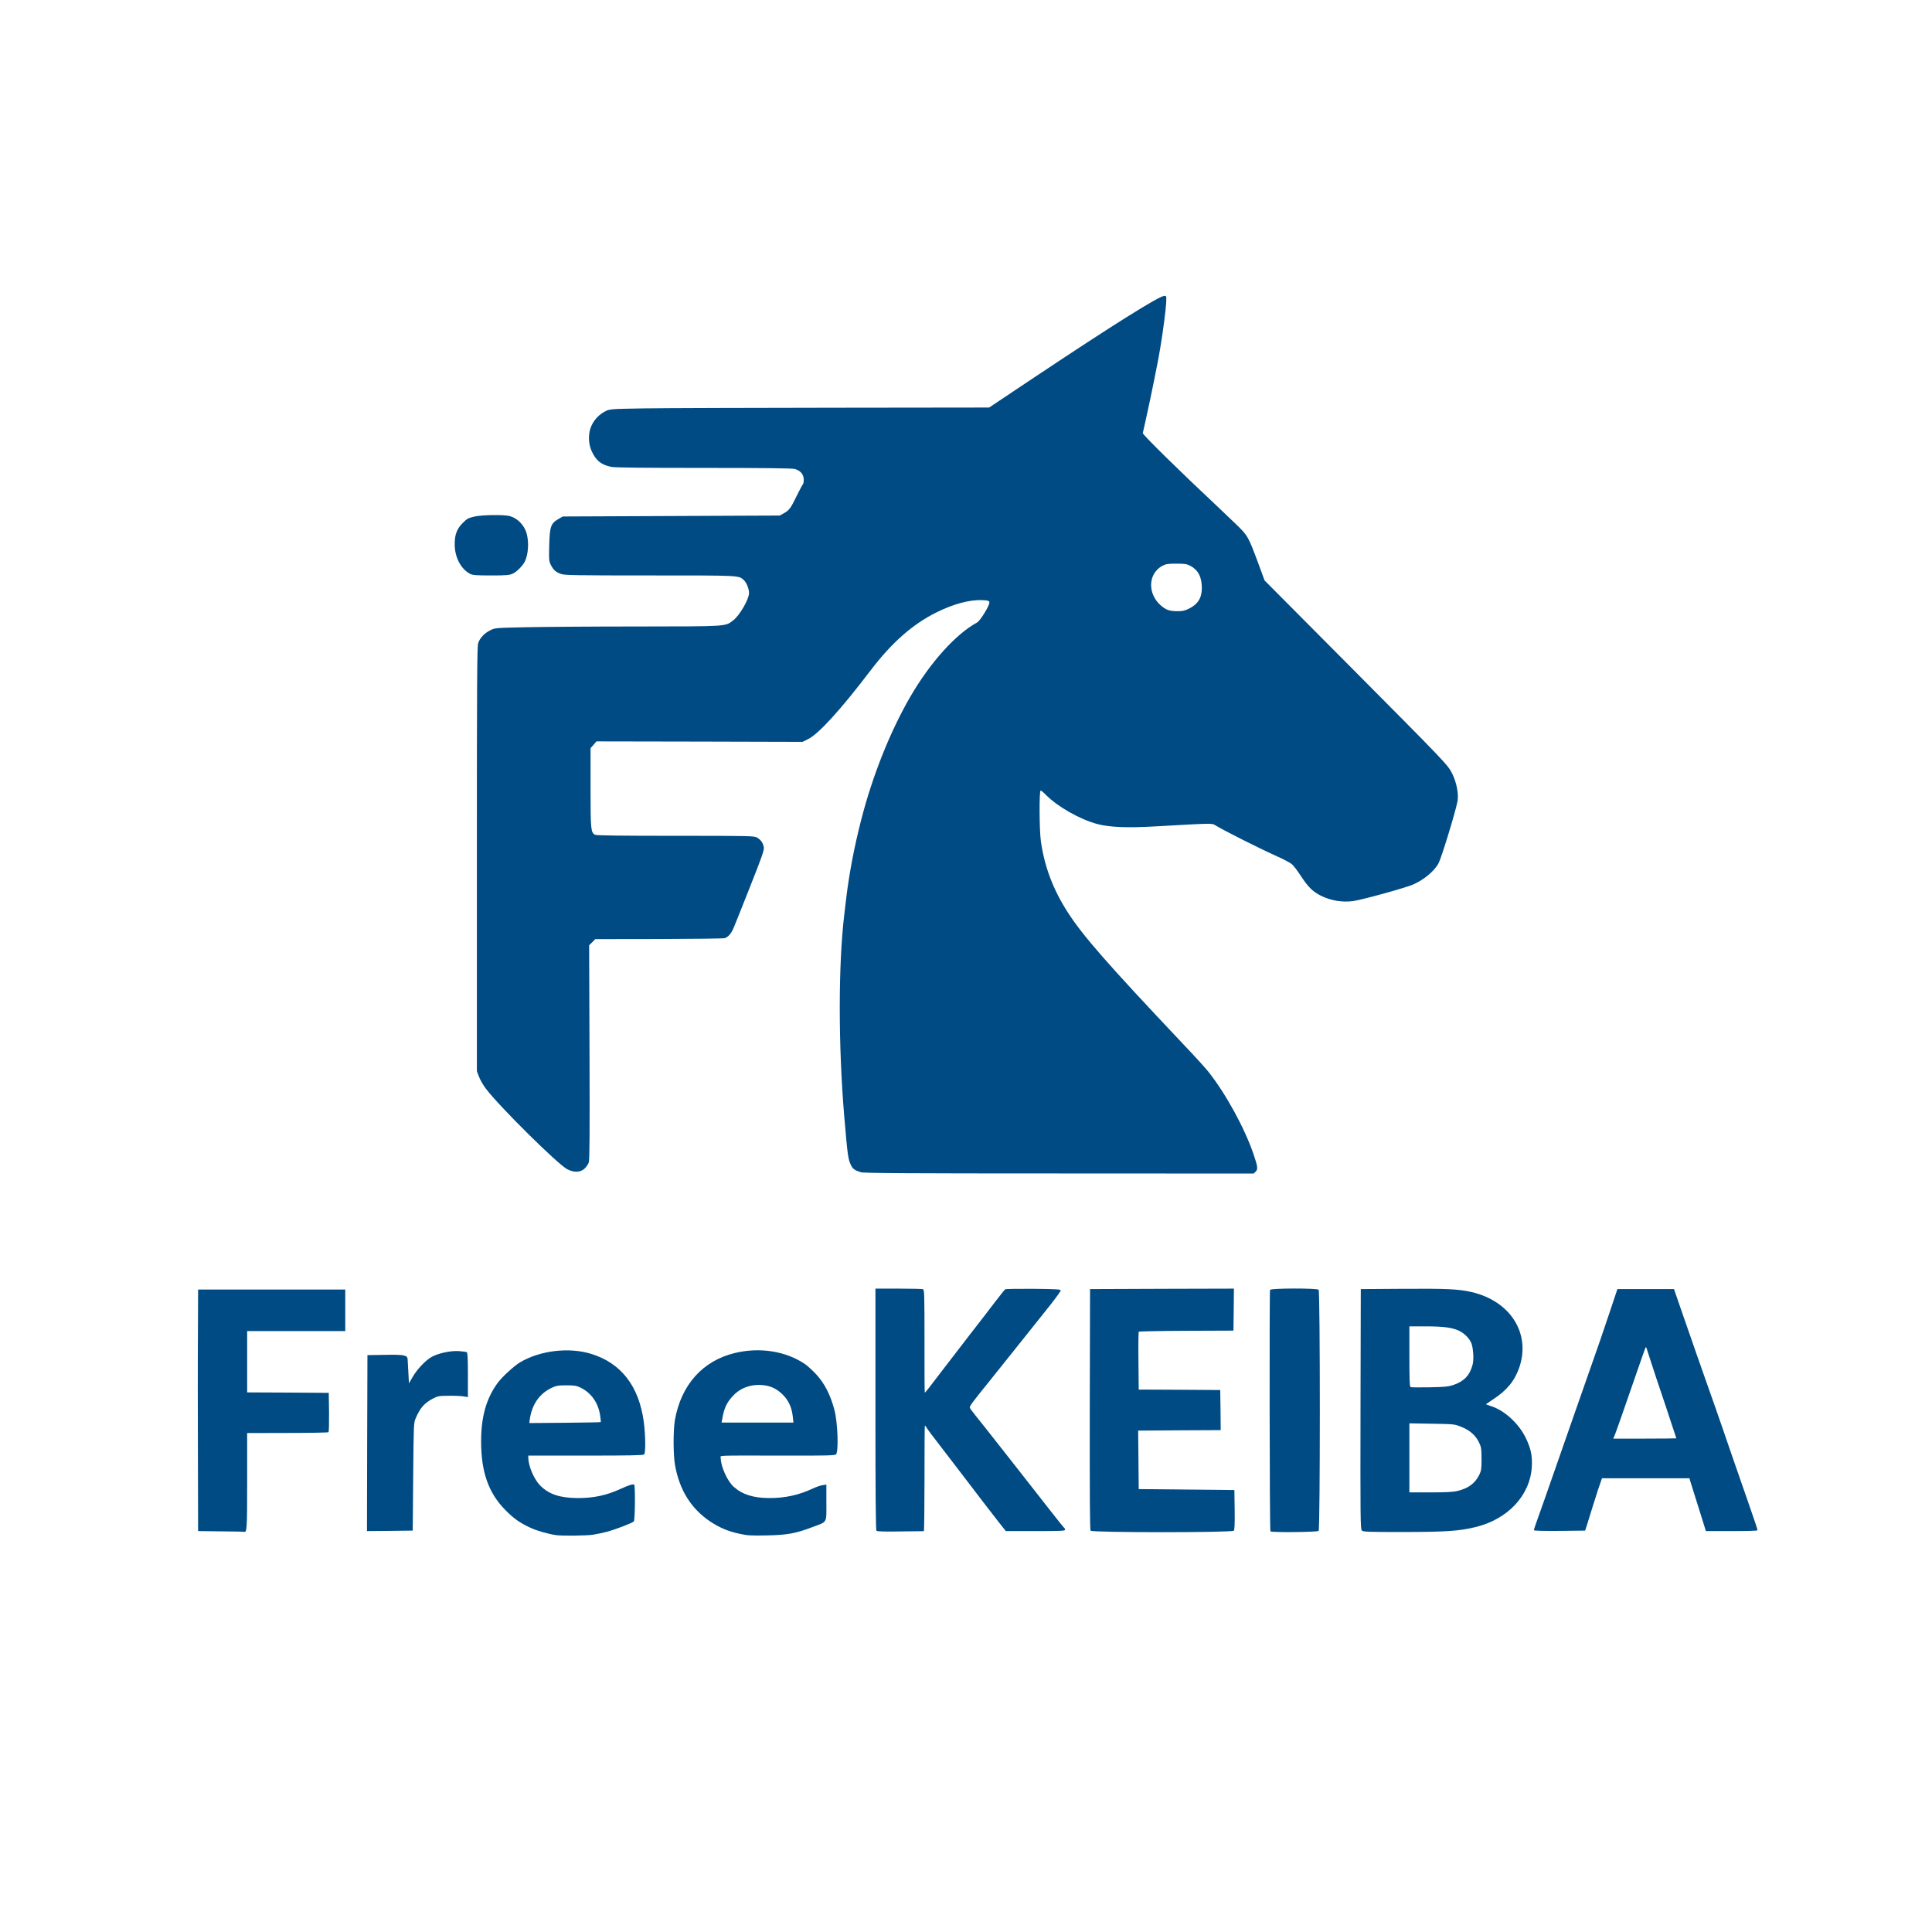 <?xml version="1.0" encoding="utf-8"?>
<!DOCTYPE svg PUBLIC "-//W3C//DTD SVG 1.0//EN" "http://www.w3.org/TR/2001/REC-SVG-20010904/DTD/svg10.dtd">
<svg version="1.0" xmlns="http://www.w3.org/2000/svg" width="1024px" height="1024px" viewBox="0 0 1024 1024" preserveAspectRatio="xMidYMid meet">
 <g fill="#004b83">
  <path d="M294.75 813.65 c-4 -0.55 -10.20 -2.30 -13.60 -3.90 -5.65 -2.60 -8.95 -4.95 -13.40 -9.50 -8.85 -9 -12.75 -20.10 -12.75 -36.25 0 -13.10 2.75 -22.85 8.80 -31.05 2.40 -3.25 8.50 -8.85 11.85 -10.90 10.55 -6.25 25.85 -8.10 37.60 -4.50 16 4.90 25.45 17.15 28 36.25 0.90 7.15 1 16.25 0.15 17.10 -0.45 0.45 -8 0.60 -31 0.60 l-30.40 0 0 1.15 c0.10 4.50 3.05 11.45 6.35 14.75 4.65 4.65 10.45 6.55 19.90 6.60 8.50 0 15.15 -1.40 22.75 -4.90 4.55 -2.05 6.60 -2.70 7.15 -2.15 0.60 0.60 0.45 18.60 -0.20 19.40 -0.70 0.85 -9.80 4.35 -14.45 5.55 -2.05 0.55 -5.35 1.25 -7.35 1.55 -3.40 0.50 -16.10 0.65 -19.40 0.20z m23.65 -59.90 c0.10 -0.10 -0.05 -1.80 -0.35 -3.75 -1.05 -6.60 -4.70 -11.75 -10.30 -14.50 -2.15 -1.05 -3.20 -1.25 -7.50 -1.25 -4.35 0 -5.35 0.15 -7.80 1.30 -6.50 3.05 -10.50 8.80 -11.65 16.70 l-0.25 2 18.85 -0.15 c10.35 -0.10 18.95 -0.25 19 -0.35z"/>
  <path d="M392.25 813 c-6.30 -1.35 -10.70 -3.20 -15.80 -6.55 -10.20 -6.85 -16.35 -16.75 -18.70 -30.05 -0.95 -5.40 -0.95 -18.40 -0.05 -23.70 3.30 -18.70 14.75 -31.50 31.85 -35.60 13.25 -3.15 26.90 -1 37.05 5.85 1.25 0.85 3.80 3.15 5.70 5.15 4.60 4.85 7.80 11 9.95 19.15 1.80 6.80 2.30 22.10 0.85 23.60 -0.60 0.60 -5.20 0.70 -27.05 0.65 -38.15 -0.05 -34.05 -0.20 -34.05 1.25 0 4.45 3.50 12.30 6.90 15.30 4.65 4.10 10.30 5.90 18.90 5.95 8.35 0 15.50 -1.55 22.90 -5 1.90 -0.90 4.35 -1.75 5.40 -1.85 l1.90 -0.30 0 9.55 c0 11.25 0.75 9.95 -7.70 13.10 -8.70 3.30 -13.15 4.10 -24.05 4.30 -8 0.15 -10.20 0.05 -14 -0.80z m27.95 -62.10 c-0.50 -4.55 -1.95 -8 -4.55 -10.90 -4 -4.45 -8.80 -6.35 -15.10 -5.90 -4.65 0.35 -8.85 2.30 -11.95 5.60 -3.40 3.60 -4.85 6.65 -5.80 12.45 l-0.35 1.85 19.05 0 19.05 0 -0.35 -3.10z"/>
  <path d="M116.90 811.65 l-11.90 -0.15 -0.10 -41.90 c-0.05 -23 -0.10 -45.55 -0.05 -50.10 0.05 -4.55 0.10 -14.50 0.10 -22.10 l0.05 -13.90 39 0 39 0 0 11 0 11 -26 0 -26 0 0 16.25 0 16.25 21.65 0.10 21.60 0.15 0.15 10.20 c0.05 5.65 -0.05 10.40 -0.30 10.65 -0.20 0.20 -10 0.40 -21.75 0.40 l-21.35 0.05 0 25.60 c0 25.85 -0.10 27.10 -1.70 26.75 -0.30 -0.10 -5.90 -0.20 -12.40 -0.25z"/>
  <path d="M464.55 811.35 c-0.40 -0.40 -0.55 -19.15 -0.55 -64.45 l0 -63.90 12.20 0 c6.70 0 12.60 0.15 13 0.30 0.75 0.30 0.80 3 0.80 27.50 -0.05 14.95 0.05 27.25 0.15 27.30 0.20 0.15 1.70 -1.75 10.60 -13.45 2.45 -3.25 8.30 -10.85 13 -16.90 4.70 -6.05 10.80 -13.90 13.50 -17.50 2.70 -3.55 5.20 -6.65 5.55 -6.90 0.35 -0.20 7.10 -0.30 15.05 -0.25 12.50 0.15 14.40 0.25 14.35 0.90 -0.05 0.40 -2.30 3.55 -5 7 -2.75 3.45 -9.55 12 -15.15 19 -5.55 7 -13.65 17.10 -17.95 22.45 -8.35 10.30 -10.10 12.65 -10.10 13.55 0 0.30 1.40 2.25 3.15 4.40 1.75 2.10 6.20 7.80 10 12.60 3.75 4.80 10.10 12.90 14.15 18 4 5.10 10.65 13.55 14.75 18.85 4.15 5.30 7.70 9.75 7.95 9.90 0.30 0.15 0.50 0.65 0.50 1.05 0 0.60 -2.35 0.70 -15.70 0.70 l-15.70 0 -3.45 -4.35 c-3.65 -4.60 -11.55 -14.95 -19.90 -25.90 -2.70 -3.55 -7.90 -10.30 -11.50 -15 -3.65 -4.65 -6.90 -9.05 -7.20 -9.65 -0.35 -0.65 -0.75 -1.10 -0.85 -0.95 -0.15 0.10 -0.20 12.75 -0.20 28.05 0 15.30 -0.15 27.80 -0.35 27.85 -0.25 0 -5.85 0.10 -12.50 0.15 -8.20 0.15 -12.25 0 -12.60 -0.35z"/>
  <path d="M578.05 811.30 c-0.40 -0.50 -0.50 -17.70 -0.45 -64.35 l0.15 -63.70 38.15 -0.15 38.10 -0.10 -0.10 11.10 -0.15 11.15 -24.95 0.10 c-13.75 0.05 -25.10 0.30 -25.25 0.50 -0.15 0.25 -0.25 7.20 -0.15 15.50 l0.15 15.15 21.60 0.10 21.60 0.15 0.15 10.60 0.10 10.65 -21.85 0.10 -21.90 0.15 0.15 15.50 0.15 15.50 25.35 0.25 25.35 0.25 0.15 10.45 c0.10 7.25 -0.05 10.65 -0.45 11.10 -0.85 1.05 -75.05 1.05 -75.90 0z"/>
  <path d="M673.35 811.65 c-0.45 -0.70 -0.60 -127.40 -0.20 -128 0.55 -0.90 24.85 -0.95 25.75 -0.05 0.85 0.85 0.85 126.95 0 127.80 -0.70 0.70 -25.15 0.90 -25.55 0.25z"/>
  <path d="M721.80 811.20 c-0.75 -0.70 -0.80 -7.05 -0.70 -64.35 l0.15 -63.60 22.75 -0.15 c22.85 -0.15 29.20 0.15 35.90 1.70 20.60 4.75 31.45 21.85 25.40 39.85 -2.40 7.10 -6.50 12.15 -13.80 16.95 -2.05 1.35 -3.80 2.55 -3.90 2.65 -0.10 0.05 1.15 0.55 2.70 1.05 7.10 2.20 14.75 9.25 18.45 16.95 2.65 5.50 3.45 9.35 3.15 15.10 -0.85 15.20 -12.70 27.90 -29.90 32.05 -8.60 2.10 -15.95 2.60 -39.60 2.60 -17.40 0 -19.95 -0.10 -20.60 -0.80z m50.60 -20.95 c5.85 -1.40 9.35 -3.95 11.65 -8.55 1.05 -2.20 1.20 -3.10 1.20 -8.45 -0.05 -5.55 -0.15 -6.25 -1.40 -8.85 -1.80 -3.70 -4.95 -6.45 -9.50 -8.20 -3.50 -1.40 -3.85 -1.40 -15.45 -1.60 l-11.90 -0.20 0 18.30 0 18.30 11.15 0 c8.05 0 11.95 -0.20 14.25 -0.75z m-1.90 -56.25 c5.45 -1.85 8.55 -5.10 10 -10.65 0.70 -2.55 0.45 -7.80 -0.45 -10.90 -0.80 -2.60 -3.70 -5.70 -6.70 -7.10 -3.65 -1.75 -8.45 -2.35 -18.05 -2.35 l-8.30 0 0 15.95 c0 12.30 0.15 16.05 0.65 16.25 0.30 0.15 4.90 0.20 10.10 0.10 8.15 -0.15 9.95 -0.35 12.75 -1.30z"/>
  <path d="M194.60 764.90 l0.15 -46.65 9.15 -0.15 c10.35 -0.20 12.05 0.15 12.15 2.35 0.05 0.70 0.20 3.90 0.40 7.05 l0.30 5.70 2 -3.45 c2.30 -3.95 6.60 -8.55 9.85 -10.45 3.45 -2 9.95 -3.45 14.45 -3.20 2.05 0.15 4.05 0.40 4.35 0.60 0.45 0.25 0.60 3.55 0.60 12.10 l0 11.70 -2.10 -0.35 c-1.20 -0.25 -4.75 -0.40 -7.90 -0.35 -5.20 0 -6 0.15 -8.30 1.35 -4.75 2.45 -6.95 4.95 -9.35 10.50 -1.10 2.55 -1.10 3 -1.35 31.10 l-0.25 28.50 -12.15 0.15 -12.10 0.10 0.10 -46.60z"/>
  <path d="M813 811.05 c0 -0.30 0.45 -1.70 0.95 -3.15 1.75 -4.85 6.95 -19.55 11.05 -31.40 2.25 -6.45 4.70 -13.55 5.50 -15.75 0.80 -2.20 2.30 -6.60 3.40 -9.75 1.10 -3.15 4.25 -12.15 7 -20 6.75 -19.15 8.20 -23.35 12.60 -36.50 l3.75 -11.25 15 0 15 0 4.15 12 c2.30 6.60 5.75 16.50 7.65 22 1.95 5.50 4.40 12.50 5.45 15.50 1.05 3.05 3.05 8.75 4.50 12.75 1.40 4 3.20 9.15 4 11.50 1.70 5 7.75 22.55 13.50 39 4.20 12.10 5 14.45 5 15.10 0 0.25 -6.15 0.40 -13.65 0.40 l-13.70 0 -1.50 -4.85 c-4.65 -14.75 -6.60 -21 -6.90 -22 l-0.30 -1.15 -23.15 0 -23.20 0 -0.50 1.40 c-0.80 2.10 -2.30 6.70 -4.60 14.10 -1.15 3.70 -2.45 8 -2.95 9.50 l-0.90 2.75 -13.55 0.15 c-8.65 0.05 -13.60 -0.05 -13.60 -0.35z m75.50 -48.70 c0 -0.10 -2.70 -8.25 -6 -18.15 -3.35 -9.85 -6.85 -20.40 -7.80 -23.45 -0.95 -3 -1.85 -5.80 -2 -6.20 -0.10 -0.40 -0.35 -0.60 -0.45 -0.45 -0.15 0.10 -2.25 6.05 -4.70 13.20 -6.85 19.80 -10.85 31.25 -11.70 33.35 l-0.80 1.85 16.75 0 c9.15 0 16.70 -0.10 16.70 -0.15z"/>
  <path d="M456.25 621.30 c-3.20 -1 -4.20 -1.70 -5.20 -3.70 -1.55 -3.15 -1.80 -5.05 -3.60 -26.10 -3.15 -37.90 -3.15 -80.20 0.05 -106.85 0.30 -2.30 0.75 -6.10 1 -8.50 1.60 -13.25 4.30 -27.45 8 -41.80 6 -23.35 15.40 -46.85 26 -65.10 10.50 -18.10 24.10 -33.20 35.35 -39.30 1.75 -0.95 6.75 -9.15 6.55 -10.70 -0.15 -0.85 -0.60 -1 -3.65 -1.15 -6.70 -0.35 -15.40 2 -24.45 6.50 -12.60 6.25 -23.75 16.10 -34.80 30.65 -15.90 20.90 -27.60 33.75 -33.20 36.50 l-2.90 1.45 -54.65 -0.15 -54.60 -0.10 -1.55 1.80 -1.60 1.80 0 21 c0 22.35 0.15 23.70 2.40 24.90 0.70 0.40 13.80 0.55 42.70 0.55 40.40 0 41.70 0.05 43.25 1 2 1.20 3.10 2.85 3.50 5.15 0.20 1.45 -1 4.95 -7.35 20.95 -4.15 10.50 -8.05 20.30 -8.65 21.65 -1.30 3.05 -3 5.05 -4.80 5.50 -0.70 0.20 -16.45 0.40 -34.90 0.45 l-33.65 0.05 -1.60 1.65 -1.65 1.60 0.20 56.65 c0.15 43.20 0.05 57.10 -0.40 58.50 -0.35 1 -1.40 2.50 -2.35 3.35 -2.25 1.95 -5.40 2.05 -9 0.25 -4.90 -2.45 -36.15 -33.40 -43.20 -42.75 -1.35 -1.80 -3 -4.60 -3.60 -6.25 l-1.15 -3 0 -112.50 c0 -93.40 0.10 -112.85 0.70 -114.40 0.90 -2.70 3.25 -5.20 6.25 -6.70 2.55 -1.35 2.55 -1.35 19.05 -1.70 9.10 -0.20 35.85 -0.40 59.55 -0.40 47.45 -0.05 46.05 0.05 50.25 -3.20 3.50 -2.65 8.45 -11.25 8.45 -14.55 0 -2.30 -1.40 -5.60 -2.80 -6.90 -2.80 -2.45 -1.55 -2.40 -49.60 -2.40 -39.15 0 -45.20 -0.10 -47.15 -0.75 -2.85 -1 -4.10 -2.10 -5.45 -4.75 -1.05 -2.10 -1.10 -2.65 -0.90 -10.50 0.25 -9.85 0.85 -11.55 4.75 -13.85 l2.40 -1.40 57.50 -0.25 57.50 -0.25 2 -1.10 c2.95 -1.55 3.85 -2.75 7 -9.30 1.60 -3.20 3.05 -6 3.30 -6.15 0.25 -0.15 0.45 -1.30 0.45 -2.50 0 -2.75 -1.75 -4.80 -4.80 -5.65 -1.35 -0.35 -16.40 -0.55 -48.30 -0.55 -32.35 0 -47.15 -0.15 -49 -0.55 -5.30 -1.15 -7.90 -3.25 -10.25 -8.20 -1.95 -4.20 -2 -9.75 -0.10 -13.75 1.50 -3.25 4.25 -6.05 7.45 -7.60 2.15 -1.10 2.95 -1.15 20.50 -1.45 10.05 -0.15 55.25 -0.30 100.50 -0.35 l82.25 -0.10 25.25 -16.85 c40.50 -27 64.70 -42.15 67.50 -42.30 1.25 -0.10 1.25 -0.10 1.10 3.65 -0.15 3.40 -1.85 16.40 -3.10 23.65 -0.25 1.55 -0.70 4.05 -0.95 5.50 -0.70 3.85 -4 20.30 -4.55 22.60 -0.25 1.10 -1.15 5.25 -2 9.25 -0.85 4 -1.70 7.60 -1.80 8.05 -0.20 0.75 19.85 20.45 39.30 38.65 2.05 1.95 6.40 6.05 9.65 9.20 6.75 6.50 6.85 6.60 12.40 21.55 l3.20 8.70 44.05 44.30 c52.90 53.25 53.10 53.45 55.45 58.20 2.35 4.80 3.50 10.95 2.70 14.85 -1.20 5.95 -8.40 29.50 -9.95 32.45 -2.15 4.20 -8 9.05 -13.75 11.45 -4.25 1.80 -26.75 8 -31.35 8.65 -5.70 0.85 -11.90 -0.15 -17.20 -2.75 -4.40 -2.20 -6.90 -4.65 -10.80 -10.65 -1.65 -2.55 -3.70 -5.25 -4.60 -6.05 -0.85 -0.75 -4.30 -2.60 -7.55 -4.05 -9.90 -4.45 -27.80 -13.45 -33.15 -16.65 -1.80 -1.10 -0.85 -1.15 -32.60 0.65 -14.05 0.80 -23.45 0.40 -29.75 -1.25 -9.25 -2.45 -20.95 -9.05 -27.35 -15.45 -1.25 -1.30 -2.55 -2.35 -2.85 -2.35 -0.80 0 -0.70 21.10 0.15 27 1.95 13.55 6.55 25.60 14.20 37.50 8.10 12.55 20.75 27.05 60.80 69.45 6.10 6.40 12.25 13.15 13.70 15 9.30 11.70 19.30 30 24 43.80 2.25 6.60 2.40 7.95 1.15 9.20 l-1.05 1.05 -103.10 -0.05 c-81.45 0 -103.55 -0.15 -105.15 -0.65z m173.50 -298.50 c5.05 -2.35 7.25 -5.75 7.25 -11.10 0 -5.90 -1.95 -9.60 -6.15 -11.85 -1.80 -0.90 -2.90 -1.10 -7.35 -1.10 -4.45 0 -5.55 0.20 -7.35 1.10 -7.65 4.10 -8.10 14.70 -0.95 21 2.75 2.40 4.50 3.05 8.80 3.10 2.45 0.05 3.85 -0.25 5.75 -1.15z"/>
  <path d="M249.25 304.20 c-4.95 -2.55 -8.25 -8.80 -8.25 -15.75 0 -5.10 1.15 -8.15 4.20 -11.20 2.30 -2.35 3 -2.70 6.20 -3.45 4.15 -0.95 15.75 -1.10 18.85 -0.25 4 1.10 7.50 4.70 8.80 8.90 1.40 4.75 1 11.45 -0.90 15.20 -1.20 2.35 -4.30 5.45 -6.40 6.40 -1.70 0.80 -3.40 0.95 -11.50 0.95 -7.65 0 -9.80 -0.15 -11 -0.80z"/>
 </g>
</svg>